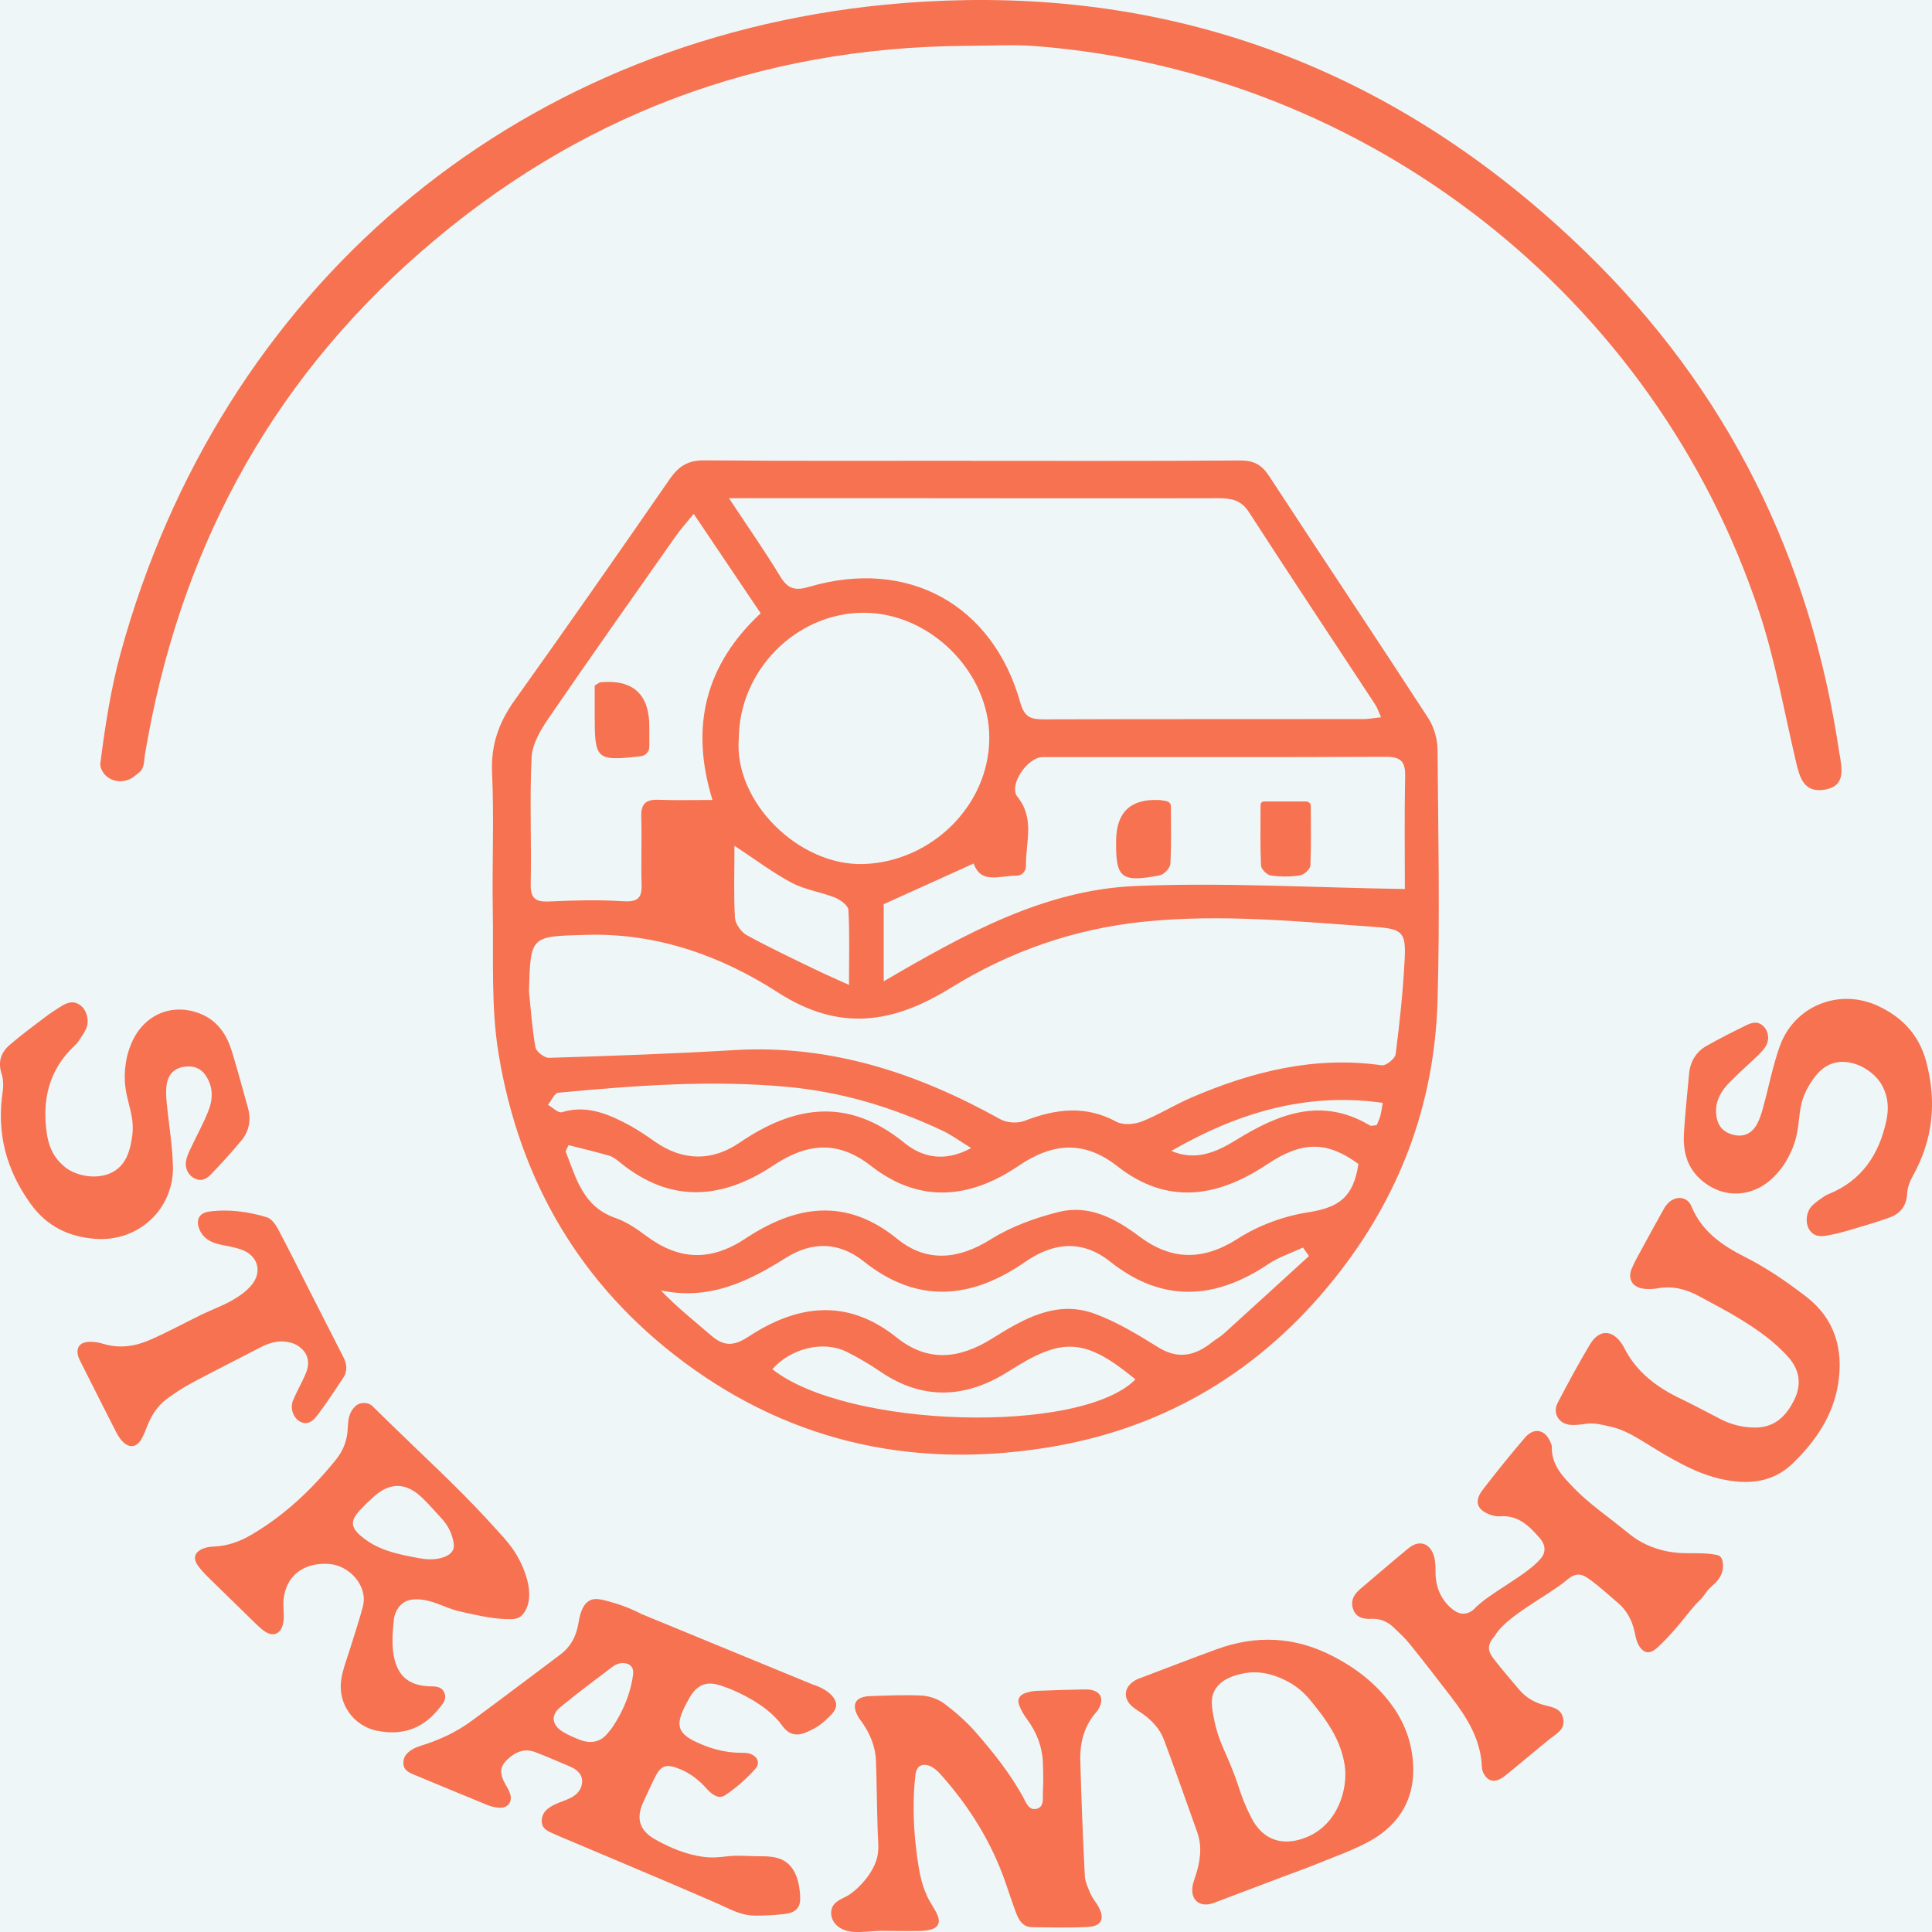 <svg width="32" height="32" viewBox="0 0 32 32" fill="none" xmlns="http://www.w3.org/2000/svg">
<rect x="0" y="0" width="32" height="32" fill="#333333" stroke="none"/>
<g clip-path="url(#clip0_4170_1181)">
<rect width="32" height="32" fill="white"/>
<rect width="32" height="32" fill="#EFF6F7"/>
<path d="M30.47 12.507C29.998 9.253 28.616 6.451 26.252 4.163C23.347 1.348 19.91 -0.061 15.997 0.002C15.559 0.009 15.116 0.033 14.666 0.077C8.458 0.686 3.649 4.806 1.999 10.813C1.835 11.41 1.741 12.028 1.662 12.642C1.659 12.671 1.664 12.7 1.676 12.732C1.761 12.949 2.042 13.005 2.224 12.858C2.265 12.824 2.314 12.796 2.344 12.751C2.392 12.678 2.386 12.592 2.399 12.507C2.95 9.201 4.419 6.399 6.96 4.181C9.549 1.919 12.566 0.784 15.999 0.759C16.005 0.759 16.011 0.759 16.015 0.759C16.396 0.759 16.779 0.734 17.158 0.764C22.653 1.195 27.416 4.918 29.144 10.154C29.407 10.954 29.553 11.794 29.747 12.617C29.809 12.88 29.878 13.138 30.225 13.079C30.57 13.019 30.507 12.745 30.473 12.507" fill="#F67251"/>
<path d="M16.086 7.633C17.573 7.633 19.059 7.637 20.544 7.627C20.772 7.627 20.901 7.701 21.023 7.889C21.897 9.227 22.786 10.554 23.656 11.894C23.752 12.04 23.807 12.238 23.81 12.412C23.822 13.803 23.85 15.198 23.81 16.588C23.758 18.304 23.176 19.84 22.096 21.186C20.892 22.689 19.333 23.631 17.456 23.957C15.241 24.341 13.165 23.929 11.328 22.561C9.606 21.278 8.603 19.547 8.258 17.453C8.13 16.676 8.176 15.871 8.162 15.077C8.149 14.317 8.185 13.555 8.15 12.796C8.13 12.334 8.263 11.964 8.525 11.598C9.392 10.384 10.245 9.161 11.093 7.935C11.24 7.722 11.396 7.622 11.666 7.625C13.141 7.637 14.614 7.631 16.089 7.631M8.761 16.416C8.793 16.727 8.814 17.041 8.869 17.349C8.883 17.42 9.018 17.524 9.094 17.521C10.118 17.489 11.142 17.454 12.165 17.393C13.76 17.298 15.199 17.776 16.57 18.539C16.679 18.6 16.857 18.609 16.975 18.563C17.487 18.365 17.981 18.303 18.492 18.58C18.602 18.639 18.788 18.624 18.913 18.575C19.193 18.465 19.452 18.3 19.729 18.181C20.736 17.748 21.775 17.486 22.887 17.645C22.957 17.655 23.107 17.535 23.116 17.46C23.183 16.942 23.238 16.423 23.265 15.9C23.289 15.453 23.237 15.386 22.789 15.354C21.513 15.265 20.241 15.134 18.954 15.265C17.791 15.384 16.728 15.756 15.746 16.363C14.796 16.951 13.904 17.097 12.882 16.436C11.941 15.831 10.88 15.45 9.713 15.484C8.789 15.511 8.787 15.488 8.762 16.413M12.074 8.252C12.397 8.741 12.675 9.137 12.925 9.551C13.052 9.761 13.177 9.786 13.404 9.719C15.037 9.24 16.444 10.011 16.901 11.642C16.969 11.885 17.081 11.915 17.291 11.915C19.056 11.909 20.821 11.912 22.586 11.91C22.672 11.91 22.759 11.892 22.875 11.88C22.832 11.785 22.812 11.72 22.775 11.665C22.077 10.603 21.373 9.545 20.684 8.479C20.553 8.278 20.389 8.252 20.18 8.252C18.508 8.256 16.837 8.253 15.165 8.252C14.172 8.252 13.181 8.252 12.074 8.252ZM14.635 16.255C15.987 15.464 17.301 14.738 18.809 14.675C20.281 14.614 21.759 14.702 23.269 14.725C23.269 14.132 23.26 13.492 23.274 12.852C23.278 12.607 23.195 12.534 22.951 12.535C21.058 12.544 19.163 12.538 17.27 12.54C17.018 12.54 16.7 13.007 16.851 13.196C17.145 13.562 16.987 13.942 16.993 14.345C16.993 14.431 16.926 14.504 16.84 14.504C16.539 14.504 16.25 14.647 16.127 14.302C15.631 14.527 15.152 14.742 14.637 14.976V16.256L14.635 16.255ZM12.236 12.239C12.156 13.282 13.233 14.345 14.303 14.311C15.421 14.275 16.38 13.349 16.386 12.227C16.39 11.129 15.403 10.146 14.3 10.149C13.183 10.152 12.239 11.109 12.237 12.239M9.418 18.965C9.402 18.999 9.386 19.034 9.368 19.069C9.542 19.51 9.652 19.986 10.195 20.174C10.378 20.238 10.55 20.355 10.707 20.473C11.248 20.875 11.77 20.895 12.346 20.515C13.171 19.968 14.006 19.824 14.86 20.519C15.345 20.913 15.871 20.866 16.412 20.526C16.75 20.315 17.146 20.171 17.535 20.074C18.035 19.949 18.469 20.178 18.864 20.474C19.401 20.879 19.922 20.887 20.504 20.515C20.846 20.296 21.263 20.142 21.666 20.08C22.175 20 22.416 19.834 22.5 19.279C21.985 18.903 21.577 18.892 20.992 19.282C20.168 19.833 19.334 19.965 18.509 19.318C17.95 18.879 17.427 18.934 16.875 19.307C16.061 19.86 15.228 19.939 14.421 19.307C13.872 18.879 13.357 18.938 12.815 19.3C11.959 19.87 11.108 19.936 10.271 19.255C10.218 19.212 10.16 19.162 10.096 19.144C9.872 19.078 9.646 19.025 9.421 18.968M11.801 13.25C11.422 12.026 11.691 11.004 12.599 10.158C12.226 9.603 11.867 9.07 11.49 8.511C11.362 8.668 11.268 8.771 11.19 8.884C10.487 9.884 9.78 10.883 9.09 11.891C8.957 12.084 8.817 12.319 8.805 12.543C8.77 13.242 8.805 13.946 8.79 14.647C8.784 14.926 8.917 14.941 9.137 14.93C9.529 14.911 9.923 14.902 10.314 14.927C10.545 14.942 10.636 14.891 10.627 14.652C10.615 14.278 10.633 13.903 10.621 13.528C10.614 13.309 10.701 13.239 10.91 13.247C11.178 13.257 11.446 13.25 11.798 13.25M21.681 20.805C21.648 20.757 21.614 20.711 21.581 20.663C21.388 20.754 21.18 20.821 21.004 20.939C20.12 21.532 19.248 21.579 18.39 20.898C17.911 20.517 17.432 20.587 16.977 20.903C16.078 21.525 15.187 21.595 14.308 20.894C13.879 20.553 13.434 20.571 13.016 20.834C12.383 21.232 11.745 21.541 10.945 21.373C11.213 21.653 11.502 21.881 11.779 22.12C11.986 22.299 12.151 22.302 12.395 22.141C13.203 21.61 14.028 21.495 14.85 22.152C15.364 22.564 15.883 22.513 16.432 22.171C16.944 21.852 17.493 21.524 18.133 21.76C18.501 21.896 18.844 22.104 19.178 22.312C19.511 22.521 19.794 22.458 20.075 22.232C20.139 22.181 20.212 22.143 20.272 22.088C20.742 21.662 21.211 21.233 21.68 20.805M16.086 19.016C15.897 18.9 15.759 18.797 15.606 18.725C14.791 18.343 13.946 18.085 13.04 18.002C11.769 17.884 10.508 17.981 9.246 18.099C9.183 18.105 9.133 18.23 9.076 18.3C9.154 18.343 9.246 18.44 9.305 18.422C9.685 18.306 10.018 18.428 10.344 18.595C10.52 18.684 10.685 18.795 10.847 18.909C11.313 19.235 11.797 19.236 12.252 18.925C13.169 18.3 14.055 18.178 14.975 18.926C15.271 19.168 15.643 19.258 16.088 19.014M12.793 22.679C14.034 23.658 17.898 23.767 18.807 22.847C17.966 22.156 17.597 22.144 16.715 22.708C16.021 23.152 15.305 23.207 14.592 22.725C14.409 22.601 14.219 22.487 14.019 22.388C13.633 22.199 13.098 22.332 12.791 22.679M12.165 14.007C12.165 14.439 12.151 14.821 12.173 15.202C12.179 15.302 12.275 15.436 12.365 15.487C12.741 15.694 13.13 15.877 13.516 16.064C13.678 16.143 13.843 16.213 14.062 16.313C14.062 15.854 14.074 15.461 14.052 15.07C14.047 14.997 13.919 14.903 13.83 14.867C13.596 14.774 13.334 14.738 13.114 14.622C12.803 14.457 12.519 14.241 12.165 14.009M19.402 19.063C19.803 19.235 20.147 19.084 20.474 18.882C21.175 18.449 21.89 18.163 22.69 18.641C22.714 18.655 22.757 18.639 22.803 18.636C22.824 18.584 22.85 18.532 22.864 18.477C22.881 18.413 22.888 18.347 22.903 18.267C21.62 18.084 20.483 18.441 19.402 19.062" fill="#F67251"/>
<path d="M19.322 13.271C19.364 13.278 19.394 13.314 19.394 13.355C19.394 13.684 19.402 13.995 19.385 14.306C19.382 14.376 19.28 14.485 19.21 14.498C18.563 14.622 18.475 14.544 18.487 13.906C18.496 13.449 18.731 13.23 19.193 13.251C19.227 13.251 19.261 13.259 19.321 13.269" fill="#F67251"/>
<path d="M20.931 13.275H21.634C21.677 13.275 21.711 13.309 21.711 13.352C21.711 13.693 21.718 14.015 21.704 14.336C21.701 14.396 21.601 14.488 21.535 14.498C21.376 14.524 21.208 14.524 21.049 14.501C20.985 14.492 20.889 14.396 20.886 14.336C20.872 14.007 20.878 13.678 20.879 13.33C20.879 13.3 20.903 13.276 20.933 13.276" fill="#F67251"/>
<path d="M10.754 12.369C10.754 12.449 10.694 12.516 10.615 12.525C9.852 12.614 9.852 12.572 9.85 11.812C9.85 11.653 9.85 11.492 9.85 11.355C9.91 11.321 9.927 11.301 9.948 11.3C10.489 11.252 10.758 11.501 10.755 12.046C10.755 12.151 10.755 12.257 10.755 12.369" fill="#F67251"/>
<path d="M2.865 19.309C2.884 20.025 2.292 20.573 1.578 20.519C1.137 20.486 0.777 20.312 0.509 19.942C0.103 19.379 -0.06 18.766 0.045 18.078C0.058 17.984 0.056 17.88 0.028 17.791C-0.036 17.599 0.01 17.439 0.153 17.314C0.342 17.149 0.546 17 0.747 16.847C0.83 16.783 0.918 16.727 1.008 16.67C1.147 16.582 1.243 16.581 1.337 16.655C1.438 16.735 1.484 16.91 1.427 17.038C1.396 17.108 1.35 17.17 1.308 17.234C1.289 17.264 1.267 17.291 1.241 17.314C0.807 17.719 0.691 18.222 0.778 18.791C0.802 18.944 0.854 19.083 0.944 19.197C1.015 19.288 1.089 19.34 1.107 19.354C1.328 19.504 1.691 19.547 1.926 19.376C2.113 19.24 2.155 19.016 2.18 18.88C2.271 18.396 1.999 18.191 2.082 17.621C2.107 17.444 2.154 17.34 2.166 17.308C2.359 16.813 2.846 16.596 3.326 16.794C3.609 16.91 3.758 17.143 3.843 17.42C3.937 17.727 4.019 18.038 4.106 18.347C4.161 18.542 4.13 18.728 4.004 18.883C3.844 19.078 3.673 19.264 3.499 19.446C3.399 19.552 3.315 19.565 3.218 19.516C3.123 19.467 3.06 19.355 3.081 19.232C3.093 19.159 3.127 19.087 3.16 19.017C3.255 18.815 3.364 18.618 3.447 18.411C3.514 18.248 3.535 18.073 3.456 17.901C3.379 17.728 3.255 17.648 3.078 17.666C2.899 17.682 2.786 17.782 2.759 17.972C2.746 18.068 2.752 18.167 2.761 18.264C2.794 18.612 2.855 18.959 2.864 19.307L2.865 19.309Z" fill="#F67251"/>
<path d="M4.965 23.543C4.857 23.482 4.8 23.325 4.854 23.194C4.916 23.045 4.999 22.905 5.062 22.756C5.141 22.567 5.105 22.417 4.956 22.305C4.904 22.265 4.833 22.239 4.767 22.228C4.609 22.198 4.461 22.241 4.319 22.314C3.937 22.512 3.553 22.705 3.172 22.908C3.041 22.978 2.917 23.06 2.797 23.145C2.637 23.256 2.524 23.408 2.451 23.59C2.417 23.674 2.386 23.761 2.34 23.84C2.259 23.977 2.139 23.99 2.029 23.874C1.985 23.829 1.951 23.774 1.923 23.719C1.729 23.339 1.537 22.957 1.345 22.576C1.331 22.545 1.313 22.513 1.301 22.481C1.25 22.329 1.313 22.231 1.476 22.225C1.552 22.222 1.633 22.234 1.704 22.256C1.968 22.339 2.225 22.303 2.469 22.199C2.767 22.071 3.051 21.914 3.343 21.772C3.508 21.692 3.682 21.631 3.841 21.54C3.962 21.471 4.083 21.388 4.169 21.282C4.352 21.059 4.267 20.788 3.992 20.695C3.873 20.653 3.746 20.638 3.623 20.608C3.481 20.573 3.362 20.506 3.303 20.361C3.24 20.208 3.297 20.09 3.462 20.068C3.788 20.023 4.111 20.068 4.42 20.162C4.493 20.184 4.56 20.275 4.601 20.349C4.785 20.695 4.959 21.046 5.136 21.396C5.321 21.757 5.504 22.119 5.689 22.481C5.747 22.595 5.758 22.71 5.686 22.82C5.546 23.031 5.407 23.243 5.254 23.445C5.154 23.578 5.059 23.597 4.964 23.543" fill="#F67251"/>
<path d="M6.25 28.669C5.858 28.589 5.595 28.227 5.651 27.828C5.678 27.636 5.757 27.452 5.812 27.264C5.879 27.044 5.955 26.825 6.012 26.602C6.095 26.273 5.793 25.928 5.45 25.904C4.965 25.871 4.66 26.173 4.696 26.66C4.702 26.749 4.706 26.846 4.679 26.928C4.63 27.077 4.508 27.108 4.379 27.017C4.322 26.977 4.272 26.928 4.221 26.879C3.974 26.639 3.728 26.399 3.483 26.158C3.413 26.09 3.343 26.02 3.285 25.941C3.187 25.81 3.221 25.703 3.373 25.646C3.425 25.627 3.481 25.618 3.536 25.616C3.767 25.608 3.974 25.533 4.172 25.416C4.718 25.094 5.168 24.667 5.564 24.177C5.687 24.024 5.753 23.851 5.76 23.655C5.763 23.592 5.767 23.528 5.782 23.467C5.79 23.435 5.84 23.286 5.961 23.248C6.035 23.226 6.117 23.24 6.168 23.289L6.457 23.572C6.995 24.098 7.556 24.609 8.066 25.163C8.121 25.222 8.176 25.282 8.231 25.343C8.31 25.429 8.388 25.514 8.458 25.608C8.569 25.755 8.655 25.922 8.711 26.097C8.774 26.289 8.798 26.511 8.697 26.687C8.67 26.731 8.634 26.774 8.586 26.795C8.545 26.815 8.499 26.818 8.454 26.818C8.21 26.821 7.969 26.768 7.731 26.716C7.646 26.699 7.561 26.679 7.479 26.651C7.26 26.574 7.085 26.475 6.845 26.492C6.656 26.505 6.541 26.658 6.522 26.838C6.506 27.005 6.491 27.176 6.51 27.343C6.555 27.742 6.753 27.913 7.1 27.93C7.198 27.934 7.306 27.922 7.357 28.031C7.412 28.148 7.326 28.23 7.26 28.311C6.997 28.638 6.652 28.75 6.247 28.666M7.018 25.82C7.14 25.835 7.265 25.829 7.378 25.78C7.437 25.755 7.495 25.712 7.512 25.649C7.521 25.616 7.518 25.582 7.512 25.548C7.488 25.402 7.42 25.265 7.32 25.157C7.223 25.049 7.125 24.941 7.022 24.837C6.733 24.539 6.443 24.537 6.15 24.828C6.135 24.843 6.12 24.857 6.105 24.872C6.105 24.872 6.104 24.871 6.102 24.869C6.053 24.92 6.003 24.968 5.955 25.02C5.808 25.185 5.806 25.289 5.968 25.432C6.245 25.675 6.58 25.741 6.933 25.807C6.961 25.811 6.989 25.816 7.018 25.82Z" fill="#F67251"/>
<path d="M12.498 31.728C12.258 31.726 12.08 31.612 11.864 31.52C11.605 31.409 11.347 31.295 11.087 31.185C10.495 30.933 9.902 30.684 9.311 30.434C9.273 30.418 9.234 30.4 9.195 30.384C9.091 30.338 8.972 30.299 8.973 30.161C8.973 30.016 9.079 29.939 9.198 29.884C9.28 29.845 9.369 29.82 9.45 29.78C9.563 29.723 9.643 29.629 9.642 29.501C9.64 29.375 9.545 29.303 9.436 29.257C9.249 29.177 9.06 29.096 8.869 29.022C8.717 28.962 8.579 28.998 8.455 29.098C8.28 29.239 8.257 29.354 8.371 29.552C8.402 29.607 8.436 29.662 8.452 29.721C8.487 29.849 8.411 29.946 8.277 29.942C8.208 29.94 8.135 29.922 8.071 29.896C7.665 29.73 7.262 29.562 6.857 29.394C6.771 29.358 6.686 29.321 6.681 29.208C6.677 29.095 6.744 29.026 6.832 28.974C6.879 28.946 6.934 28.927 6.986 28.91C7.284 28.818 7.564 28.686 7.812 28.503C8.304 28.142 8.787 27.775 9.274 27.41C9.451 27.278 9.545 27.103 9.581 26.883C9.613 26.685 9.668 26.565 9.761 26.512C9.856 26.459 9.966 26.489 10.185 26.554C10.37 26.609 10.518 26.678 10.626 26.734C11.571 27.123 12.514 27.511 13.459 27.9C13.695 27.973 13.855 28.114 13.849 28.247C13.845 28.331 13.775 28.398 13.665 28.5C13.541 28.614 13.425 28.659 13.382 28.68C13.202 28.765 13.069 28.741 12.953 28.578C12.685 28.203 12.118 27.983 12.062 27.962C11.905 27.903 11.773 27.854 11.636 27.909C11.505 27.962 11.438 28.083 11.374 28.205C11.167 28.59 11.215 28.724 11.623 28.894C11.834 28.982 12.053 29.032 12.281 29.032C12.316 29.032 12.352 29.032 12.386 29.038C12.534 29.068 12.607 29.192 12.51 29.299C12.363 29.462 12.193 29.613 12.01 29.735C11.898 29.809 11.782 29.714 11.699 29.62C11.575 29.482 11.432 29.37 11.258 29.3C11.029 29.208 10.943 29.239 10.838 29.457C10.776 29.589 10.712 29.72 10.652 29.854C10.53 30.126 10.594 30.324 10.861 30.472C11.108 30.609 11.373 30.72 11.655 30.756C11.795 30.774 11.922 30.762 12.059 30.745C12.221 30.726 12.398 30.745 12.562 30.745C12.712 30.745 12.87 30.747 12.998 30.827C13.18 30.942 13.241 31.179 13.252 31.393C13.257 31.464 13.255 31.542 13.212 31.601C13.159 31.677 13.055 31.697 12.962 31.706C12.81 31.722 12.659 31.729 12.507 31.729H12.501M10.111 28.654C10.111 28.654 10.413 28.266 10.484 27.752C10.489 27.717 10.496 27.654 10.459 27.605C10.425 27.562 10.367 27.541 10.291 27.547C10.245 27.551 10.192 27.571 10.155 27.599C9.86 27.822 9.563 28.044 9.277 28.279C9.122 28.407 9.14 28.565 9.311 28.677C9.399 28.733 9.499 28.775 9.597 28.814C9.706 28.857 9.805 28.864 9.893 28.834C9.978 28.806 10.035 28.751 10.109 28.654" fill="#F67251"/>
<path d="M15.345 31.383C15.385 31.479 15.448 31.566 15.498 31.658C15.601 31.846 15.551 31.948 15.338 31.975C15.275 31.983 15.211 31.984 15.149 31.984C14.966 31.984 14.783 31.984 14.6 31.981C14.442 31.981 14.275 32.011 14.123 31.997C14.015 31.988 13.903 31.947 13.833 31.863C13.761 31.78 13.741 31.649 13.803 31.558C13.855 31.481 13.949 31.448 14.031 31.404C14.128 31.348 14.208 31.273 14.283 31.191C14.391 31.072 14.485 30.929 14.527 30.772C14.564 30.63 14.541 30.467 14.537 30.321C14.525 29.937 14.522 29.553 14.509 29.168C14.501 28.931 14.412 28.718 14.277 28.525C14.26 28.503 14.242 28.48 14.227 28.456C14.093 28.239 14.159 28.102 14.409 28.093C14.696 28.083 14.983 28.07 15.271 28.084C15.396 28.092 15.536 28.141 15.637 28.215C15.826 28.357 16.009 28.516 16.164 28.695C16.453 29.026 16.729 29.372 16.944 29.762C16.994 29.856 17.042 29.998 17.179 29.957C17.298 29.921 17.268 29.78 17.274 29.678C17.282 29.518 17.28 29.355 17.274 29.195C17.262 28.928 17.17 28.69 17.011 28.476C16.957 28.404 16.911 28.324 16.88 28.241C16.844 28.148 16.887 28.074 16.982 28.043C17.042 28.023 17.104 28.009 17.167 28.006C17.433 27.994 17.7 27.988 17.965 27.982C18.006 27.982 18.05 27.983 18.09 27.994C18.221 28.026 18.271 28.123 18.222 28.25C18.207 28.288 18.186 28.327 18.158 28.358C17.956 28.587 17.886 28.864 17.893 29.157C17.91 29.794 17.936 30.432 17.968 31.067C17.972 31.168 18.021 31.268 18.061 31.363C18.091 31.433 18.142 31.494 18.182 31.56C18.309 31.774 18.253 31.905 18.012 31.917C17.704 31.932 17.396 31.924 17.088 31.92C16.948 31.917 16.88 31.813 16.835 31.698C16.77 31.529 16.715 31.354 16.655 31.183C16.423 30.512 16.054 29.921 15.583 29.393C15.537 29.341 15.484 29.291 15.423 29.26C15.351 29.223 15.284 29.223 15.236 29.251C15.177 29.288 15.165 29.37 15.161 29.412C15.067 30.219 15.235 31.027 15.235 31.027C15.277 31.226 15.309 31.296 15.347 31.386" fill="#F67251"/>
<path d="M23.051 28.239C23.293 28.568 23.411 28.943 23.408 29.336C23.403 29.857 23.131 30.254 22.675 30.501C22.408 30.647 22.114 30.748 21.83 30.865C21.642 30.941 21.452 31.009 21.262 31.08C20.889 31.222 20.517 31.363 20.144 31.503C20.117 31.514 20.092 31.524 20.065 31.531C19.867 31.584 19.73 31.472 19.749 31.268C19.755 31.2 19.782 31.133 19.803 31.067C19.879 30.83 19.916 30.592 19.83 30.348C19.647 29.836 19.468 29.321 19.277 28.812C19.21 28.634 19.078 28.494 18.92 28.382C18.87 28.346 18.813 28.315 18.765 28.275C18.594 28.136 18.611 27.943 18.803 27.831C18.838 27.81 18.879 27.797 18.919 27.782C19.33 27.626 19.74 27.467 20.154 27.316C20.803 27.08 21.434 27.105 22.059 27.423C22.454 27.624 22.789 27.882 23.051 28.239ZM21.702 28.16C21.587 28.02 21.458 27.918 21.317 27.845C21.217 27.794 20.916 27.638 20.561 27.724C20.456 27.749 20.221 27.806 20.117 28.001C20.06 28.107 20.06 28.22 20.099 28.427C20.188 28.903 20.321 29.012 20.507 29.571C20.581 29.796 20.628 29.916 20.729 30.113C20.922 30.488 21.259 30.589 21.648 30.427C22.162 30.214 22.332 29.623 22.272 29.236C22.207 28.809 21.965 28.479 21.702 28.16Z" fill="#F67251"/>
<path d="M27.633 19.922C27.764 19.8 27.949 19.816 28.016 19.982C28.187 20.395 28.52 20.626 28.897 20.817C29.257 20.998 29.587 21.224 29.906 21.469C30.396 21.842 30.536 22.356 30.445 22.924C30.361 23.448 30.07 23.875 29.692 24.24C29.437 24.485 29.126 24.573 28.767 24.539C28.296 24.494 27.927 24.295 27.608 24.113C27.249 23.91 27.001 23.707 26.693 23.634C26.492 23.587 26.392 23.564 26.259 23.584C26.176 23.596 26.091 23.607 26.008 23.6C25.816 23.582 25.712 23.404 25.8 23.235C25.971 22.909 26.145 22.585 26.334 22.269C26.489 22.01 26.712 22.019 26.874 22.275C26.882 22.287 26.889 22.299 26.895 22.312C27.099 22.722 27.44 22.979 27.845 23.171C28.066 23.277 28.284 23.396 28.503 23.508C28.681 23.598 28.869 23.645 29.071 23.645C29.397 23.645 29.585 23.453 29.715 23.192C29.838 22.947 29.817 22.707 29.631 22.491C29.397 22.223 29.108 22.022 28.808 21.839C28.592 21.707 28.366 21.591 28.144 21.47C27.928 21.352 27.702 21.293 27.455 21.339C27.38 21.352 27.3 21.354 27.224 21.345C27.039 21.323 26.955 21.184 27.026 21.013C27.074 20.898 27.138 20.79 27.197 20.68C27.316 20.459 27.437 20.241 27.559 20.023C27.578 19.988 27.604 19.952 27.633 19.925V19.922Z" fill="#F67251"/>
<path d="M29.476 17.337C29.713 16.661 30.461 16.359 31.109 16.663C31.508 16.85 31.784 17.14 31.904 17.582C32.082 18.252 32.017 18.883 31.676 19.489C31.63 19.571 31.594 19.671 31.589 19.763C31.581 19.965 31.481 20.098 31.304 20.163C31.067 20.25 30.824 20.318 30.583 20.389C30.482 20.419 30.379 20.442 30.277 20.462C30.116 20.495 30.025 20.462 29.964 20.36C29.897 20.248 29.916 20.069 30.015 19.97C30.068 19.916 30.134 19.873 30.196 19.828C30.225 19.808 30.256 19.79 30.287 19.778C30.836 19.555 31.123 19.124 31.244 18.562C31.277 18.408 31.277 18.262 31.234 18.123C31.2 18.011 31.149 17.937 31.136 17.919C30.982 17.7 30.659 17.53 30.378 17.606C30.155 17.667 30.035 17.862 29.964 17.978C29.707 18.398 29.89 18.687 29.608 19.19C29.522 19.346 29.442 19.427 29.419 19.452C29.062 19.846 28.531 19.876 28.151 19.52C27.928 19.31 27.873 19.041 27.892 18.751C27.913 18.431 27.947 18.109 27.976 17.789C27.994 17.587 28.089 17.425 28.263 17.325C28.482 17.2 28.708 17.087 28.934 16.977C29.065 16.913 29.148 16.93 29.221 17.012C29.293 17.091 29.311 17.219 29.248 17.326C29.211 17.39 29.153 17.445 29.098 17.499C28.937 17.654 28.766 17.8 28.614 17.963C28.494 18.093 28.412 18.248 28.424 18.437C28.436 18.626 28.522 18.743 28.695 18.792C28.867 18.84 29.009 18.786 29.101 18.62C29.147 18.536 29.177 18.44 29.202 18.347C29.294 18.011 29.361 17.664 29.476 17.335V17.337Z" fill="#F67251"/>
<path d="M28.45 26.173C28.465 26.155 28.479 26.138 28.489 26.118C28.535 26.041 28.55 25.947 28.531 25.859C28.523 25.828 28.513 25.798 28.488 25.777C28.467 25.761 28.442 25.755 28.415 25.751C28.221 25.713 28.02 25.734 27.824 25.722C27.569 25.706 27.318 25.631 27.103 25.492C27.027 25.442 26.958 25.384 26.888 25.328C26.618 25.109 26.317 24.902 26.076 24.654C25.88 24.453 25.694 24.262 25.703 23.96C25.703 23.941 25.694 23.92 25.686 23.901C25.599 23.676 25.411 23.633 25.256 23.814C25.017 24.094 24.786 24.38 24.561 24.672C24.408 24.869 24.463 25.017 24.701 25.094C24.746 25.109 24.798 25.119 24.844 25.115C25.148 25.09 25.332 25.279 25.508 25.481C25.594 25.581 25.611 25.701 25.526 25.807C25.289 26.097 24.657 26.386 24.405 26.662C24.267 26.77 24.143 26.739 24.012 26.615C23.853 26.464 23.78 26.274 23.777 26.056C23.777 25.966 23.777 25.873 23.755 25.788C23.692 25.559 23.509 25.496 23.33 25.643C23.062 25.864 22.799 26.09 22.534 26.315C22.424 26.407 22.36 26.52 22.416 26.663C22.467 26.794 22.586 26.819 22.71 26.813C22.858 26.806 22.982 26.857 23.086 26.958C23.176 27.044 23.269 27.129 23.347 27.226C23.582 27.517 23.811 27.815 24.039 28.111C24.304 28.456 24.53 28.82 24.545 29.275C24.545 29.302 24.554 29.33 24.564 29.355C24.606 29.443 24.671 29.51 24.774 29.492C24.831 29.482 24.889 29.445 24.936 29.406C25.185 29.205 25.427 28.998 25.676 28.797C25.783 28.711 25.922 28.648 25.893 28.474C25.865 28.299 25.718 28.278 25.584 28.244C25.417 28.201 25.276 28.119 25.164 27.988C25.026 27.824 24.884 27.66 24.752 27.491C24.627 27.333 24.633 27.242 24.764 27.086C24.951 26.766 25.651 26.423 25.933 26.184C26.088 26.053 26.176 26.044 26.343 26.169C26.504 26.289 26.654 26.425 26.806 26.556C26.947 26.678 27.03 26.836 27.071 27.017C27.086 27.084 27.098 27.154 27.126 27.217C27.166 27.306 27.221 27.357 27.28 27.366C27.355 27.376 27.422 27.316 27.464 27.278C27.815 26.947 27.962 26.688 28.163 26.495C28.221 26.44 28.257 26.365 28.315 26.309C28.361 26.263 28.412 26.222 28.453 26.172" fill="#F67251"/>
</g>
<defs>
<clipPath id="clip0_4170_1181">
<rect width="32" height="32" fill="white"/>
</clipPath>
</defs>
</svg>
